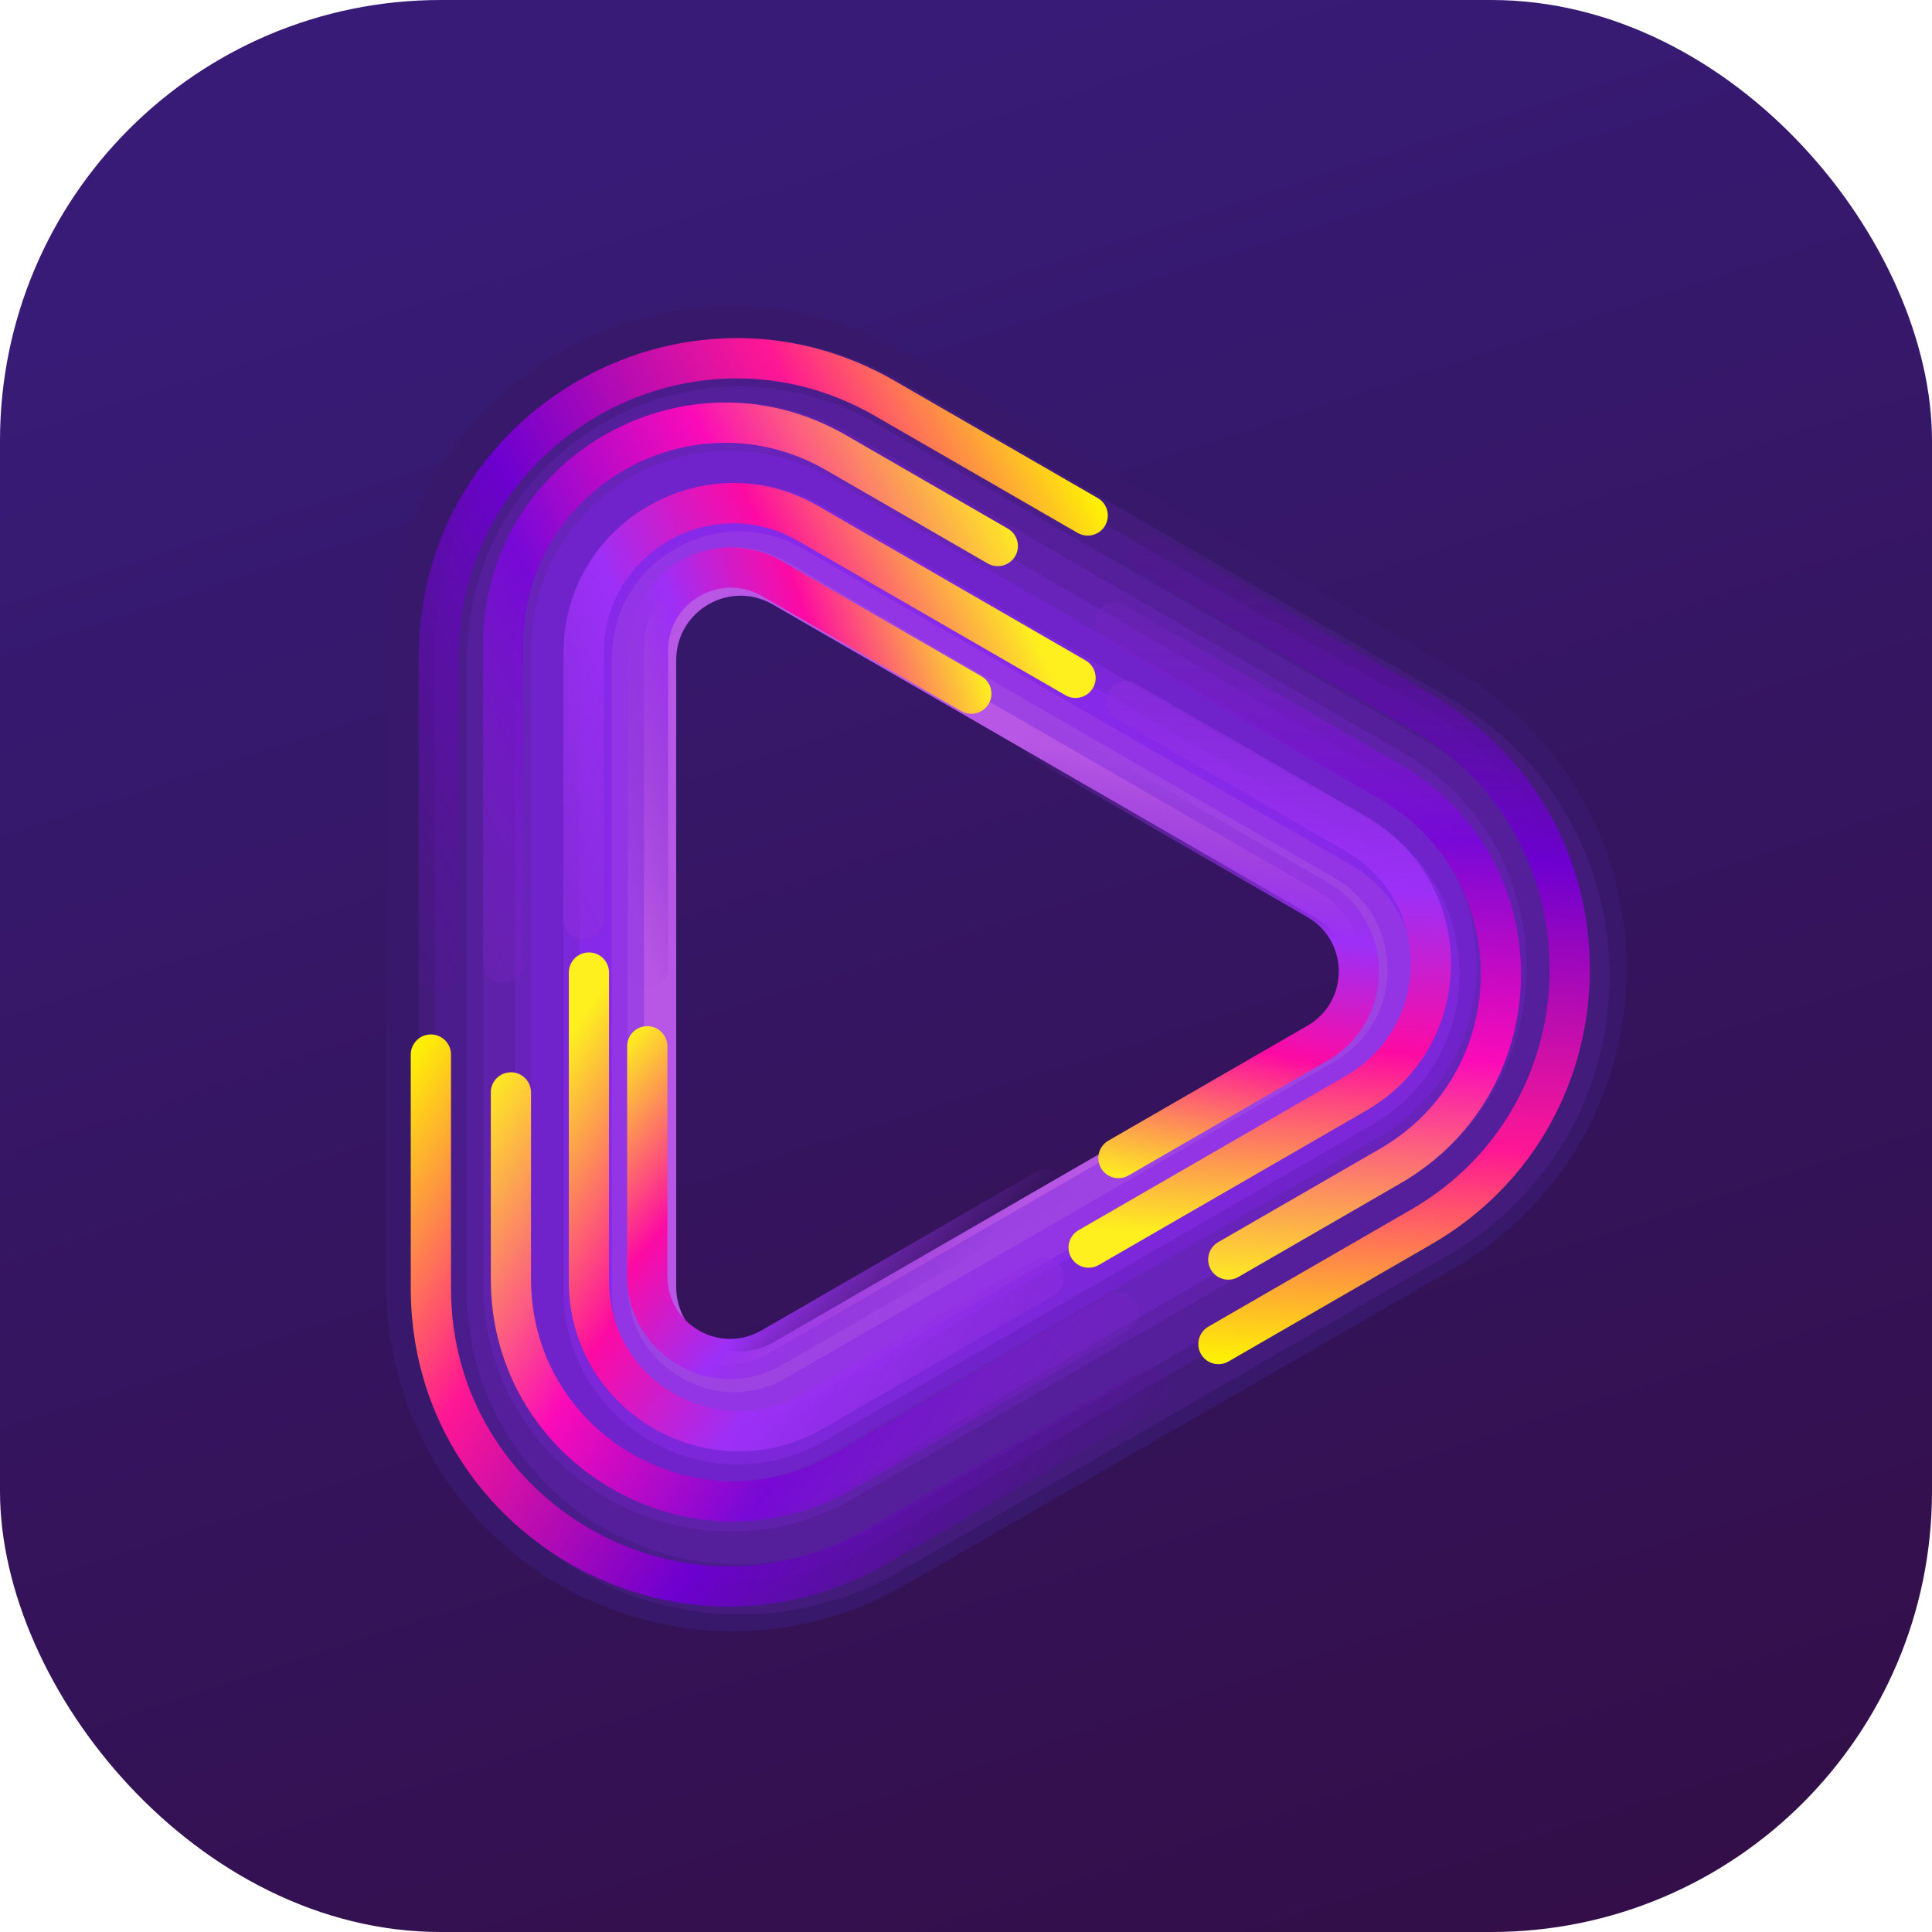 <svg width="120" height="120" viewBox="0 0 120 120" fill="none" xmlns="http://www.w3.org/2000/svg" class="wsc-svg-logo-vidair-square">
<g filter="url(#vidair-square-filter0_i_8_43297)">
<rect width="120" height="120" rx="27.375" fill="url(#vidair-square-paint0_linear_8_43297)"/>
<path fill-rule="evenodd" clip-rule="evenodd" d="M56.248 98.428L90.285 78.79C96.972 74.92 101.026 67.891 101.026 60.178C101.026 52.439 96.972 45.41 90.285 41.54L56.248 21.902C49.561 18.033 41.453 18.033 34.74 21.902C28.054 25.772 24 32.801 24 40.54V79.816C24 87.556 28.054 94.558 34.74 98.428C41.453 102.297 49.561 102.297 56.248 98.428Z" fill="#37186B"/>
<path d="M89.995 77.94C96.208 74.334 99.972 67.831 99.972 60.645C99.972 53.432 96.208 46.93 89.995 43.323C78.635 36.802 67.295 30.246 55.957 23.685C49.745 20.105 42.216 20.105 35.977 23.685C29.764 27.292 26 33.794 26 41.007V80.283C26 87.469 29.764 93.972 35.977 97.578C42.216 101.185 49.745 101.185 55.957 97.578C67.317 91.057 78.635 84.462 89.995 77.94Z" fill="#421B7B"/>
<path fill-rule="evenodd" clip-rule="evenodd" d="M88.705 44.152C77.364 37.589 66.008 31.051 54.667 24.488C48.928 21.171 41.979 21.171 36.214 24.488C30.475 27.831 27 33.833 27 40.493V79.769C27 86.403 30.475 92.431 36.214 95.748C41.979 99.065 48.928 99.065 54.667 95.748C66.004 89.187 77.345 82.632 88.705 76.11C94.444 72.793 97.919 66.765 97.919 60.131C97.919 53.471 94.444 47.469 88.705 44.152Z" fill="#4B1C8B"/>
<path fill-rule="evenodd" clip-rule="evenodd" d="M54.377 94.892C49.112 97.919 42.742 97.919 37.45 94.892C32.185 91.838 29 86.31 29 80.229V40.953C29 34.846 32.185 29.344 37.45 26.29C42.742 23.237 49.112 23.237 54.377 26.29C65.737 32.812 77.078 39.367 88.415 45.928C93.68 48.982 96.865 54.484 96.865 60.591C96.865 66.672 93.68 72.2 88.415 75.228C77.074 81.791 65.718 88.329 54.377 94.892Z" fill="#551E9A"/>
<path fill-rule="evenodd" clip-rule="evenodd" d="M87.124 46.731C75.757 40.205 64.446 33.614 53.087 27.093C48.296 24.302 42.504 24.302 37.687 27.093C32.896 29.857 30 34.885 30 40.439V79.716C30 85.27 32.896 90.272 37.687 93.036C42.504 95.826 48.296 95.826 53.087 93.036C64.447 86.514 75.787 79.959 87.124 73.398C91.915 70.634 94.811 65.632 94.811 60.078C94.811 54.523 91.915 49.495 87.124 46.731Z" fill="#5F21AA"/>
<path fill-rule="evenodd" clip-rule="evenodd" d="M86.834 72.548C91.151 70.047 93.758 65.546 93.758 60.544C93.758 55.516 91.151 51.015 86.834 48.514C75.474 41.992 64.134 35.437 52.797 28.876C48.479 26.375 43.267 26.375 38.923 28.876C34.606 31.377 32 35.878 32 40.906V80.182C32 85.184 34.606 89.685 38.923 92.186C43.267 94.687 48.479 94.687 52.797 92.186C64.156 85.665 75.474 79.07 86.834 72.548Z" fill="#6823BA"/>
<path fill-rule="evenodd" clip-rule="evenodd" d="M85.544 49.323C74.203 42.76 62.847 36.222 51.506 29.658C47.636 27.447 43.03 27.447 39.16 29.658C35.317 31.896 33 35.897 33 40.373V79.649C33 84.098 35.317 88.099 39.16 90.337C43.03 92.574 47.636 92.574 51.506 90.337C62.843 83.776 74.184 77.22 85.544 70.698C89.387 68.461 91.704 64.46 91.704 60.011C91.704 55.535 89.387 51.534 85.544 49.323Z" fill="#7123CB"/>
<path fill-rule="evenodd" clip-rule="evenodd" d="M51.216 89.5C47.82 91.448 43.792 91.448 40.397 89.5C37.027 87.526 35 84.025 35 80.129V40.852C35 36.93 37.027 33.429 40.397 31.481C43.792 29.506 47.82 29.506 51.216 31.481C62.576 38.002 73.916 44.558 85.254 51.119C88.623 53.067 90.65 56.568 90.65 60.49C90.65 64.386 88.623 67.888 85.254 69.836C73.913 76.399 62.557 82.937 51.216 89.5Z" fill="#7C27D9"/>
<path fill-rule="evenodd" clip-rule="evenodd" d="M83.963 67.986C86.859 66.301 88.597 63.327 88.597 59.957C88.597 56.587 86.859 53.587 83.963 51.902C72.596 45.376 61.285 38.785 49.926 32.264C47.004 30.579 43.555 30.579 40.633 32.264C37.711 33.948 36 36.949 36 40.319V79.595C36 82.965 37.711 85.939 40.633 87.624C43.555 89.309 47.004 89.309 49.926 87.624C61.286 81.103 72.626 74.547 83.963 67.986Z" fill="#8629E9"/>
<path fill-rule="evenodd" clip-rule="evenodd" d="M41.949 34.086C39.448 35.507 38 38.061 38 40.957V80.233C38 83.102 39.448 85.656 41.949 87.103C44.45 88.525 47.398 88.525 49.872 87.103C55.559 83.813 61.218 80.549 66.904 77.284C72.564 73.994 78.224 70.73 83.91 67.465C86.411 66.018 87.859 63.464 87.859 60.595C87.859 57.699 86.411 55.145 83.91 53.724C78.224 50.433 72.564 47.169 66.904 43.905C61.218 40.614 55.559 37.35 49.872 34.086C47.398 32.638 44.45 32.638 41.949 34.086Z" fill="#9335E5"/>
<path fill-rule="evenodd" clip-rule="evenodd" d="M48.872 85.563C60.212 79.023 71.543 72.466 82.883 65.925C84.963 64.714 86.174 62.635 86.174 60.239C86.174 57.817 84.963 55.737 82.883 54.527C71.543 47.986 60.189 41.468 48.872 34.889C46.792 33.704 44.37 33.704 42.291 34.889C40.211 36.099 39 38.179 39 40.601V79.877C39 82.273 40.211 84.352 42.291 85.563C44.37 86.774 46.792 86.774 48.872 85.563Z" fill="#9D43E4"/>
<path fill-rule="evenodd" clip-rule="evenodd" d="M47.818 35.711L81.83 55.349C83.488 56.297 84.436 57.955 84.436 59.877C84.436 61.772 83.488 63.431 81.83 64.378L47.818 84.016C46.16 84.99 44.265 84.99 42.606 84.016C40.948 83.069 40 81.41 40 79.515V40.239C40 38.317 40.948 36.658 42.606 35.711C44.265 34.763 46.16 34.763 47.818 35.711Z" fill="#B857E6"/>
<path d="M81.707 57.005C84.372 58.543 84.372 62.39 81.707 63.928L47.996 83.392C45.331 84.93 42 83.007 42 79.93L42 41.003C42 37.926 45.331 36.003 47.996 37.541L81.707 57.005Z" fill="url(#vidair-square-paint1_linear_8_43297)"/>
<path fill-rule="evenodd" clip-rule="evenodd" d="M47.344 37.03C44.746 35.53 41.498 37.405 41.498 40.405V60.107C41.498 60.797 40.939 61.356 40.249 61.356C39.559 61.356 39 60.797 39 60.107V40.405C39 35.482 44.329 32.405 48.593 34.866L60.954 42.003C61.551 42.348 61.756 43.112 61.411 43.709C61.066 44.307 60.302 44.511 59.705 44.166L47.344 37.03Z" fill="url(#vidair-square-paint2_linear_8_43297)"/>
<path fill-rule="evenodd" clip-rule="evenodd" d="M49.565 33.592C44.202 30.495 37.498 34.365 37.498 40.558V57.092C37.498 57.782 36.939 58.341 36.249 58.341C35.559 58.341 35 57.782 35 57.092V40.558C35 32.442 43.786 27.37 50.814 31.428L67.429 41.021C68.026 41.366 68.231 42.13 67.886 42.727C67.541 43.325 66.777 43.529 66.18 43.184L49.565 33.592Z" fill="url(#vidair-square-paint3_linear_8_43297)"/>
<path fill-rule="evenodd" clip-rule="evenodd" d="M51.31 29.201C42.949 24.374 32.498 30.408 32.498 40.062V59.807C32.498 60.497 31.939 61.056 31.249 61.056C30.559 61.056 30 60.497 30 59.807V40.062C30 28.485 42.533 21.249 52.559 27.037L62.6 32.834C63.197 33.179 63.402 33.943 63.057 34.541C62.712 35.138 61.948 35.343 61.35 34.998L51.31 29.201Z" fill="url(#vidair-square-paint4_linear_8_43297)"/>
<path fill-rule="evenodd" clip-rule="evenodd" d="M54.355 25.837C42.863 19.202 28.498 27.496 28.498 40.766V60.328C28.498 61.017 27.939 61.577 27.249 61.577C26.559 61.577 26 61.017 26 60.328V40.766C26 25.573 42.447 16.077 55.604 23.674L68.184 30.936C68.781 31.281 68.986 32.045 68.641 32.643C68.296 33.24 67.532 33.445 66.935 33.1L54.355 25.837Z" fill="url(#vidair-square-paint5_linear_8_43297)"/>
<path fill-rule="evenodd" clip-rule="evenodd" d="M41.452 79.259C41.452 82.259 44.7 84.134 47.298 82.634L64.36 72.783C64.957 72.438 65.721 72.643 66.066 73.24C66.411 73.838 66.207 74.602 65.609 74.947L48.547 84.797C44.283 87.259 38.954 84.182 38.954 79.259L38.954 64.986C38.954 64.296 39.513 63.737 40.203 63.737C40.893 63.737 41.452 64.296 41.452 64.986L41.452 79.259Z" fill="url(#vidair-square-paint6_linear_8_43297)"/>
<path fill-rule="evenodd" clip-rule="evenodd" d="M37.828 79.591C37.828 85.783 44.532 89.654 49.894 86.558L64.213 78.29C64.811 77.946 65.575 78.15 65.92 78.748C66.264 79.345 66.06 80.109 65.462 80.454L51.144 88.721C44.115 92.779 35.33 87.706 35.33 79.591L35.33 60.406C35.33 59.716 35.889 59.157 36.579 59.157C37.269 59.157 37.828 59.716 37.828 60.406L37.828 79.591Z" fill="url(#vidair-square-paint7_linear_8_43297)"/>
<path fill-rule="evenodd" clip-rule="evenodd" d="M32.983 79.445C32.983 89.099 43.434 95.133 51.795 90.306L68.895 80.433C69.493 80.088 70.257 80.293 70.601 80.89C70.946 81.487 70.742 82.251 70.144 82.596L53.044 92.469C43.018 98.258 30.485 91.022 30.485 79.445L30.485 67.851C30.485 67.161 31.044 66.602 31.734 66.602C32.424 66.602 32.983 67.161 32.983 67.851L32.983 79.445Z" fill="url(#vidair-square-paint8_linear_8_43297)"/>
<path fill-rule="evenodd" clip-rule="evenodd" d="M28.012 80.025C28.012 93.295 42.376 101.589 53.868 94.954L70.81 85.173C71.407 84.828 72.171 85.032 72.516 85.63C72.861 86.227 72.656 86.991 72.059 87.336L55.117 97.117C41.96 104.714 25.513 95.218 25.513 80.025L25.513 65.5C25.513 64.81 26.073 64.251 26.762 64.251C27.452 64.251 28.012 64.81 28.012 65.5L28.012 80.025Z" fill="url(#vidair-square-paint9_linear_8_43297)"/>
<path fill-rule="evenodd" clip-rule="evenodd" d="M81.204 63.711C83.802 62.211 83.802 58.461 81.204 56.961L64.142 47.11C63.544 46.765 63.34 46.001 63.685 45.404C64.029 44.806 64.793 44.602 65.391 44.947L82.453 54.797C86.717 57.259 86.717 63.413 82.453 65.875L70.092 73.011C69.495 73.356 68.731 73.151 68.386 72.554C68.041 71.956 68.246 71.192 68.843 70.847L81.204 63.711Z" fill="url(#vidair-square-paint10_linear_8_43297)"/>
<path fill-rule="evenodd" clip-rule="evenodd" d="M83.607 66.817C88.97 63.721 88.97 55.981 83.607 52.885L69.288 44.618C68.691 44.273 68.486 43.509 68.831 42.911C69.176 42.314 69.94 42.109 70.538 42.454L84.856 50.721C91.885 54.779 91.885 64.923 84.856 68.981L68.241 78.574C67.644 78.918 66.88 78.714 66.535 78.116C66.19 77.519 66.395 76.755 66.992 76.41L83.607 66.817Z" fill="url(#vidair-square-paint11_linear_8_43297)"/>
<path fill-rule="evenodd" clip-rule="evenodd" d="M85.707 71.355C94.068 66.527 94.068 54.46 85.707 49.633L68.607 39.76C68.009 39.415 67.805 38.651 68.15 38.053C68.494 37.456 69.258 37.251 69.856 37.596L86.956 47.469C96.982 53.258 96.982 67.729 86.956 73.518L76.915 79.315C76.318 79.66 75.554 79.455 75.209 78.858C74.864 78.26 75.069 77.496 75.666 77.151L85.707 71.355Z" fill="url(#vidair-square-paint12_linear_8_43297)"/>
<path fill-rule="evenodd" clip-rule="evenodd" d="M87.633 75.138C99.125 68.503 99.125 51.916 87.633 45.281L70.692 35.5C70.095 35.155 69.89 34.391 70.235 33.793C70.58 33.196 71.344 32.991 71.941 33.336L88.882 43.117C102.04 50.714 102.04 69.705 88.882 77.301L76.303 84.564C75.706 84.909 74.942 84.704 74.597 84.107C74.252 83.509 74.456 82.745 75.054 82.4L87.633 75.138Z" fill="url(#vidair-square-paint13_linear_8_43297)"/>
</g>
<defs>
<filter id="vidair-square-filter0_i_8_43297" x="0" y="0" width="120" height="120" filterUnits="userSpaceOnUse" color-interpolation-filters="sRGB">
<feFlood flood-opacity="0" result="BackgroundImageFix"/>
<feBlend mode="normal" in="SourceGraphic" in2="BackgroundImageFix" result="shape"/>
<feColorMatrix in="SourceAlpha" type="matrix" values="0 0 0 0 0 0 0 0 0 0 0 0 0 0 0 0 0 0 127 0" result="hardAlpha"/>
<feOffset/>
<feGaussianBlur stdDeviation="0.469"/>
<feComposite in2="hardAlpha" operator="arithmetic" k2="-1" k3="1"/>
<feColorMatrix type="matrix" values="0 0 0 0 0 0 0 0 0 0 0 0 0 0 0 0 0 0 0.24 0"/>
<feBlend mode="darken" in2="shape" result="effect1_innerShadow_8_43297"/>
</filter>
<linearGradient id="vidair-square-paint0_linear_8_43297" x1="68.438" y1="2.79624e-06" x2="107.578" y2="120" gradientUnits="userSpaceOnUse">
<stop stop-color="#371B76"/>
<stop offset="1" stop-color="#330E47"/>
</linearGradient>
<linearGradient id="vidair-square-paint1_linear_8_43297" x1="71.297" y1="-0.94" x2="108.899" y2="118.077" gradientUnits="userSpaceOnUse">
<stop stop-color="#371B76"/>
<stop offset="1" stop-color="#330E47"/>
</linearGradient>
<linearGradient id="vidair-square-paint2_linear_8_43297" x1="63.204" y1="47.678" x2="29.612" y2="59.066" gradientUnits="userSpaceOnUse">
<stop stop-color="#FDF01E"/>
<stop offset="0.267" stop-color="#FD0AA3"/>
<stop offset="0.486" stop-color="#9C30F7"/>
<stop offset="0.721" stop-color="#7C2DC0" stop-opacity="0.01"/>
</linearGradient>
<linearGradient id="vidair-square-paint3_linear_8_43297" x1="67.147" y1="45.632" x2="25.855" y2="65.567" gradientUnits="userSpaceOnUse">
<stop stop-color="#FDF01E"/>
<stop offset="0.267" stop-color="#FD0AA3"/>
<stop offset="0.486" stop-color="#9C30F7"/>
<stop offset="1" stop-color="#7C2DC0" stop-opacity="0.01"/>
</linearGradient>
<linearGradient id="vidair-square-paint4_linear_8_43297" x1="66.204" y1="38.634" x2="25.435" y2="58.835" gradientUnits="userSpaceOnUse">
<stop stop-color="#FDF01E"/>
<stop offset="0.329" stop-color="#FB0BB8"/>
<stop offset="0.628" stop-color="#7709D6"/>
<stop offset="1" stop-color="#7C2DC0" stop-opacity="0.01"/>
</linearGradient>
<linearGradient id="vidair-square-paint5_linear_8_43297" x1="69.167" y1="33.195" x2="19.975" y2="57.806" gradientUnits="userSpaceOnUse">
<stop stop-color="#FEF005"/>
<stop offset="0.254" stop-color="#FF1794"/>
<stop offset="0.582" stop-color="#6D00D0"/>
<stop offset="1" stop-color="#501982" stop-opacity="0"/>
</linearGradient>
<linearGradient id="vidair-square-paint6_linear_8_43297" x1="42.743" y1="60.2" x2="69.401" y2="83.598" gradientUnits="userSpaceOnUse">
<stop stop-color="#FDF01E"/>
<stop offset="0.267" stop-color="#FD0AA3"/>
<stop offset="0.486" stop-color="#9C30F7"/>
<stop offset="0.721" stop-color="#7C2DC0" stop-opacity="0.01"/>
</linearGradient>
<linearGradient id="vidair-square-paint7_linear_8_43297" x1="39.464" y1="58.344" x2="77.374" y2="84.137" gradientUnits="userSpaceOnUse">
<stop stop-color="#FDF01E"/>
<stop offset="0.267" stop-color="#FD0AA3"/>
<stop offset="0.486" stop-color="#9C30F7"/>
<stop offset="1" stop-color="#7C2DC0" stop-opacity="0.01"/>
</linearGradient>
<linearGradient id="vidair-square-paint8_linear_8_43297" x1="33.706" y1="61.829" x2="71.584" y2="87.036" gradientUnits="userSpaceOnUse">
<stop stop-color="#FDF01E"/>
<stop offset="0.329" stop-color="#FB0BB8"/>
<stop offset="0.628" stop-color="#7709D6"/>
<stop offset="1" stop-color="#7C2DC0" stop-opacity="0.01"/>
</linearGradient>
<linearGradient id="vidair-square-paint9_linear_8_43297" x1="26.977" y1="63.519" x2="72.888" y2="93.815" gradientUnits="userSpaceOnUse">
<stop stop-color="#FEF005"/>
<stop offset="0.254" stop-color="#FF1794"/>
<stop offset="0.582" stop-color="#6D00D0"/>
<stop offset="1" stop-color="#501982" stop-opacity="0"/>
</linearGradient>
<linearGradient id="vidair-square-paint10_linear_8_43297" x1="64.053" y1="72.122" x2="70.987" y2="37.337" gradientUnits="userSpaceOnUse">
<stop stop-color="#FDF01E"/>
<stop offset="0.267" stop-color="#FD0AA3"/>
<stop offset="0.486" stop-color="#9C30F7"/>
<stop offset="0.721" stop-color="#7C2DC0" stop-opacity="0.01"/>
</linearGradient>
<linearGradient id="vidair-square-paint11_linear_8_43297" x1="64.389" y1="76.024" x2="67.771" y2="30.297" gradientUnits="userSpaceOnUse">
<stop stop-color="#FDF01E"/>
<stop offset="0.267" stop-color="#FD0AA3"/>
<stop offset="0.486" stop-color="#9C30F7"/>
<stop offset="1" stop-color="#7C2DC0" stop-opacity="0.01"/>
</linearGradient>
<linearGradient id="vidair-square-paint12_linear_8_43297" x1="70.09" y1="79.536" x2="72.981" y2="34.13" gradientUnits="userSpaceOnUse">
<stop stop-color="#FDF01E"/>
<stop offset="0.329" stop-color="#FB0BB8"/>
<stop offset="0.628" stop-color="#7709D6"/>
<stop offset="1" stop-color="#7C2DC0" stop-opacity="0.01"/>
</linearGradient>
<linearGradient id="vidair-square-paint13_linear_8_43297" x1="73.855" y1="84.287" x2="77.137" y2="29.379" gradientUnits="userSpaceOnUse">
<stop stop-color="#FEF005"/>
<stop offset="0.254" stop-color="#FF1794"/>
<stop offset="0.582" stop-color="#6D00D0"/>
<stop offset="1" stop-color="#501982" stop-opacity="0"/>
</linearGradient>
</defs>
</svg>
